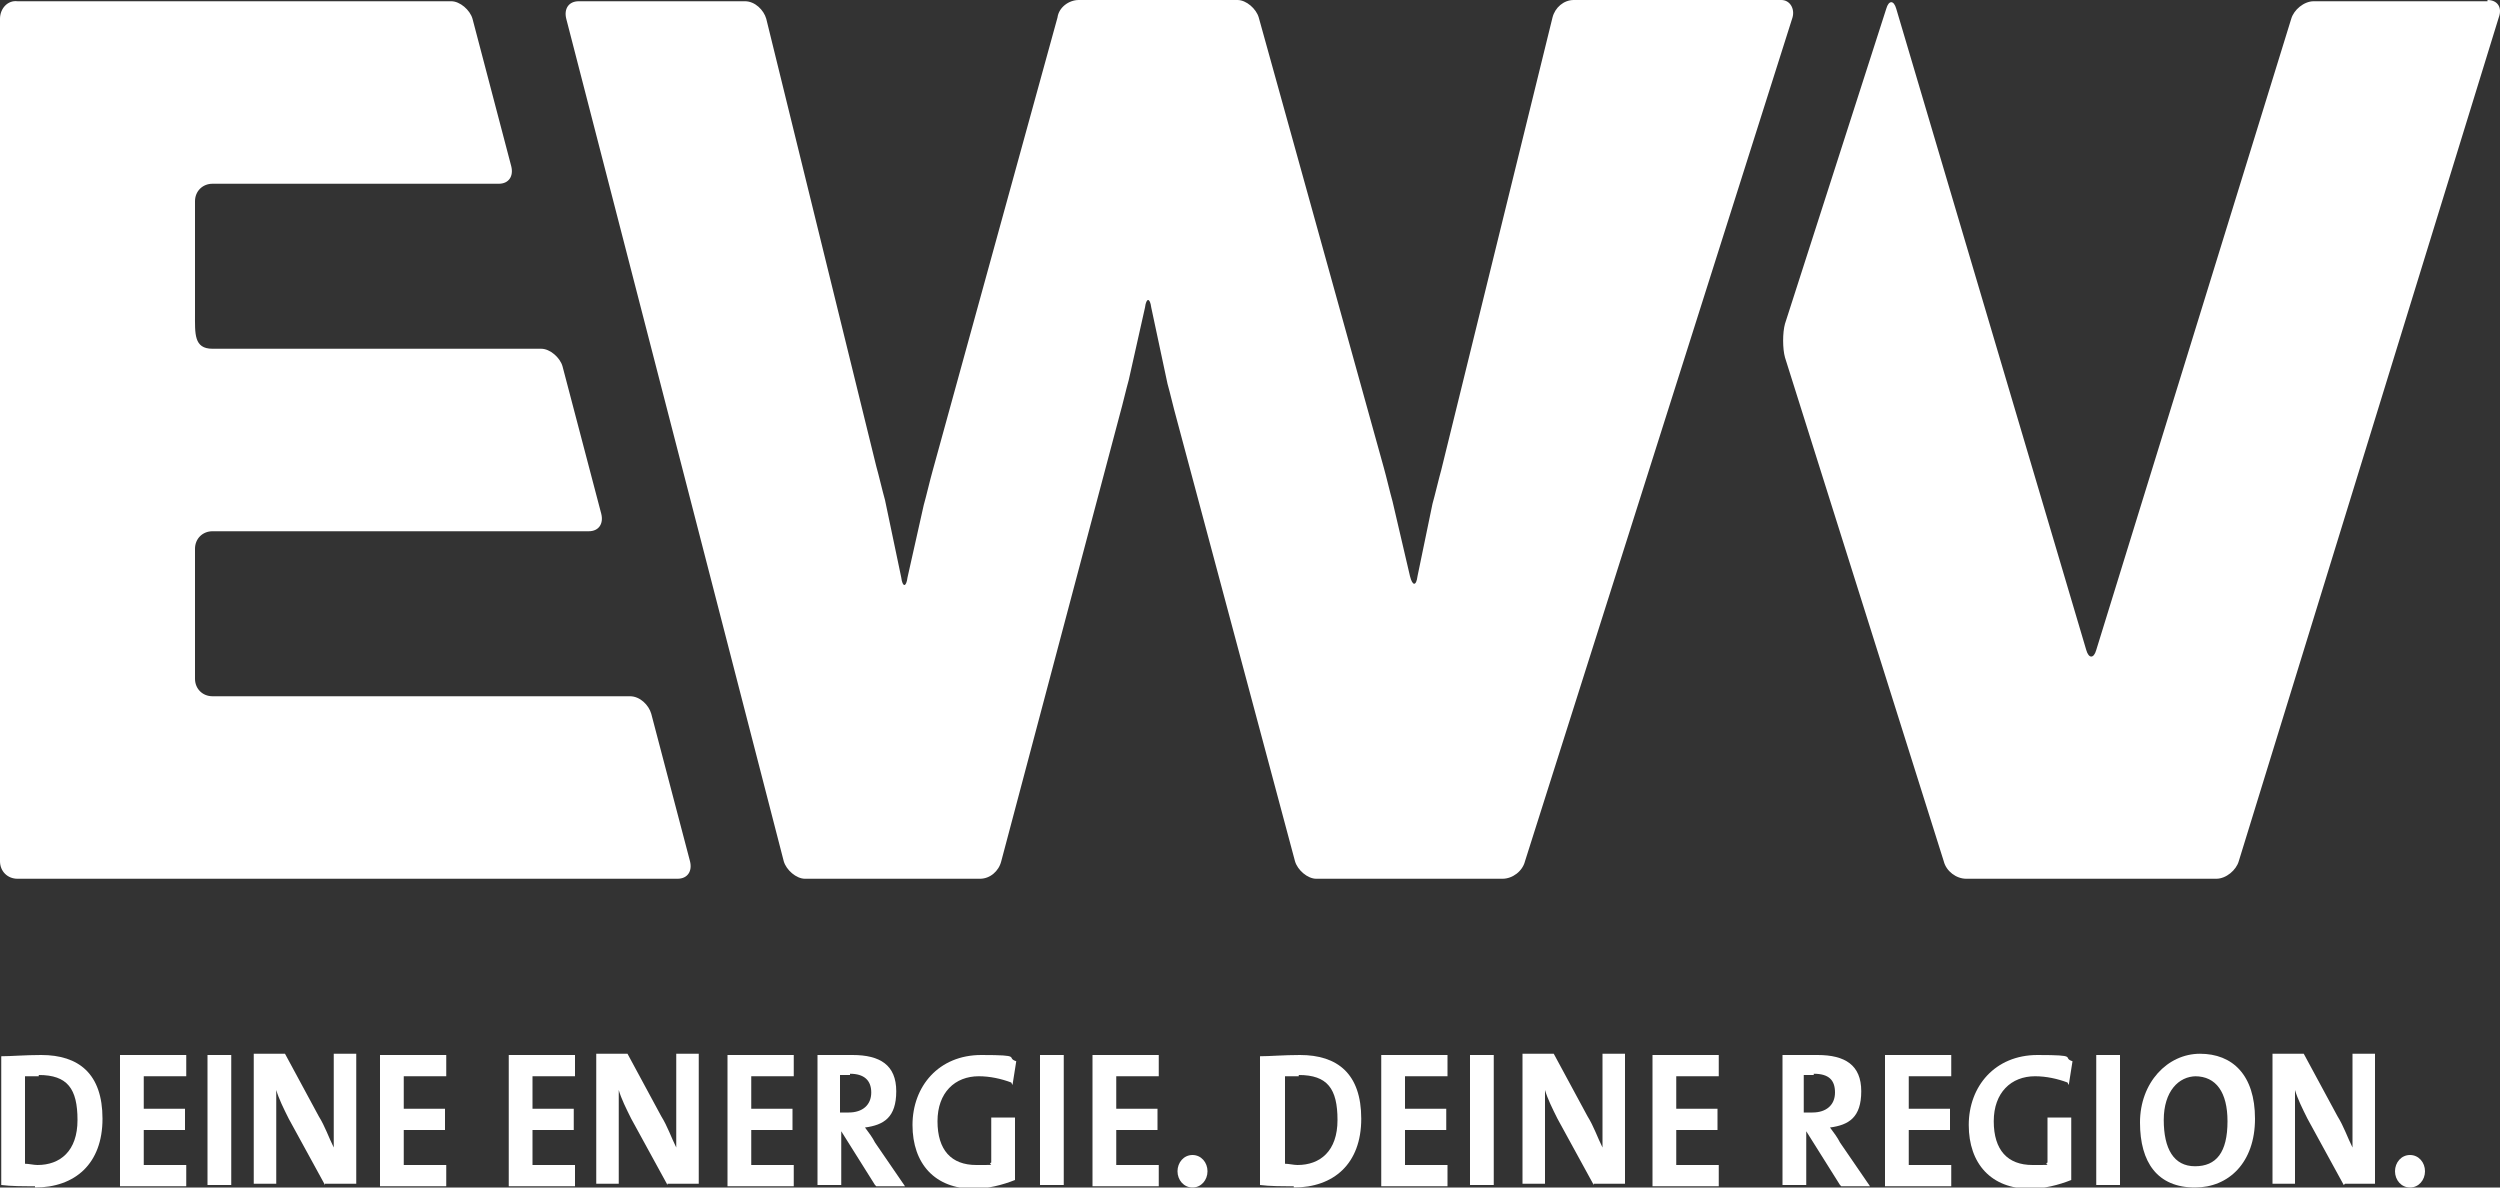 <?xml version="1.0" encoding="UTF-8"?>
<svg id="Ebene_1" xmlns="http://www.w3.org/2000/svg" version="1.1" viewBox="0 0 200 95">
  <rect x="0" y="0" width="200" height="95" fill="#333333" stroke="none"/>
  <!-- Generator: Adobe Illustrator 29.8.2, SVG Export Plug-In . SVG Version: 2.1.1 Build 3)  -->
  <path d="M2.8,94.9c-1,0-1.9,0-2.7-.1v-10.3c.8,0,1.9-.1,3.2-.1,3,0,4.9,1.5,4.9,5.1s-2.2,5.5-5.4,5.5ZM3.1,86.1c-.4,0-.8,0-1.1,0v7c.3,0,.7.1,1,.1,1.8,0,3.2-1.1,3.2-3.6s-.8-3.6-3.1-3.6Z" fill="#fff"/>
  <path d="M9.6,94.8v-10.4h5.3v1.7h-3.4v2.6h3.3v1.7h-3.3v2.8h3.4v1.7h-5.3Z" fill="#fff"/>
  <path d="M16.6,94.8v-10.4h1.9v10.4h-1.9Z" fill="#fff"/>
  <path d="M26,94.8l-2.9-5.3c-.4-.8-.8-1.6-1-2.3,0,.9,0,2.5,0,3.8v3.7h-1.8v-10.4h2.5l2.7,5c.5.8.8,1.7,1.2,2.5,0-1.1,0-2.9,0-4.2v-3.3h1.8v10.4h-2.5Z" fill="#fff"/>
  <path d="M30.4,94.8v-10.4h5.3v1.7h-3.4v2.6h3.3v1.7h-3.3v2.8h3.4v1.7h-5.3Z" fill="#fff"/>
  <path d="M40.7,94.8v-10.4h5.3v1.7h-3.4v2.6h3.3v1.7h-3.3v2.8h3.4v1.7h-5.3Z" fill="#fff"/>
  <path d="M53.4,94.8l-2.9-5.3c-.4-.8-.8-1.6-1-2.3,0,.9,0,2.5,0,3.8v3.7h-1.8v-10.4h2.5l2.7,5c.5.8.8,1.7,1.2,2.5,0-1.1,0-2.9,0-4.2v-3.3h1.8v10.4h-2.5Z" fill="#fff"/>
  <path d="M58.2,94.8v-10.4h5.3v1.7h-3.4v2.6h3.3v1.7h-3.3v2.8h3.4v1.7h-5.3Z" fill="#fff"/>
  <path d="M70,94.8l-2.7-4.3h0v4.3h-1.9v-10.4c.8,0,1.7,0,2.8,0,2.2,0,3.5.8,3.5,2.9s-1,2.7-2.5,2.9c.3.4.6.8.8,1.2l2.4,3.5h-2.3ZM68,86c-.3,0-.6,0-.8,0v3c.1,0,.4,0,.7,0,1.1,0,1.8-.6,1.8-1.6,0-1-.6-1.5-1.7-1.5Z" fill="#fff"/>
  <path d="M80.9,86.6c-.8-.3-1.7-.5-2.6-.5-1.9,0-3.3,1.3-3.3,3.6s1.1,3.5,3.1,3.5.8,0,1.2-.2v-3.6h1.9v5c-1,.4-2.2.7-3.3.7-3.1,0-4.9-2-4.9-5.1s2.1-5.6,5.5-5.6,1.9.2,2.8.5l-.3,1.9Z" fill="#fff"/>
  <path d="M83.2,94.8v-10.4h1.9v10.4h-1.9Z" fill="#fff"/>
  <path d="M87.4,94.8v-10.4h5.3v1.7h-3.4v2.6h3.3v1.7h-3.3v2.8h3.4v1.7h-5.3Z" fill="#fff"/>
  <path d="M96.6,93.7c0,.7-.5,1.3-1.2,1.3s-1.2-.6-1.2-1.3.5-1.3,1.2-1.3,1.2.6,1.2,1.3Z" fill="#fff"/>
  <path d="M103.5,94.9c-1,0-1.9,0-2.7-.1v-10.3c.8,0,1.9-.1,3.2-.1,3,0,4.9,1.5,4.9,5.1,0,3.6-2.2,5.5-5.4,5.5ZM103.9,86.1c-.4,0-.8,0-1.1,0v7c.3,0,.7.1,1,.1,1.8,0,3.2-1.1,3.2-3.6s-.8-3.6-3.1-3.6Z" fill="#fff"/>
  <path d="M110.5,94.8v-10.4h5.3v1.7h-3.4v2.6h3.3v1.7h-3.3v2.8h3.4v1.7h-5.3Z" fill="#fff"/>
  <path d="M117.6,94.8v-10.4h1.9v10.4h-1.9Z" fill="#fff"/>
  <path d="M127.5,94.8l-2.9-5.3c-.4-.8-.8-1.6-1-2.3,0,.9,0,2.5,0,3.8v3.7h-1.8v-10.4h2.5l2.7,5c.5.8.8,1.7,1.2,2.5,0-1.1,0-2.9,0-4.2v-3.3h1.8v10.4h-2.5Z" fill="#fff"/>
  <path d="M132.2,94.8v-10.4h5.3v1.7h-3.4v2.6h3.3v1.7h-3.3v2.8h3.4v1.7h-5.3Z" fill="#fff"/>
  <path d="M147.2,94.8l-2.7-4.3h0v4.3h-1.9v-10.4c.8,0,1.7,0,2.8,0,2.2,0,3.5.8,3.5,2.9s-1,2.7-2.5,2.9c.3.4.6.8.8,1.2l2.4,3.5h-2.3ZM145.1,86c-.3,0-.6,0-.8,0v3c.1,0,.4,0,.7,0,1.1,0,1.8-.6,1.8-1.6,0-1-.5-1.5-1.7-1.5Z" fill="#fff"/>
  <path d="M150.8,94.8v-10.4h5.3v1.7h-3.4v2.6h3.3v1.7h-3.3v2.8h3.4v1.7h-5.3Z" fill="#fff"/>
  <path d="M165.4,86.6c-.8-.3-1.7-.5-2.6-.5-1.9,0-3.3,1.3-3.3,3.6s1.1,3.5,3.1,3.5.8,0,1.2-.2v-3.6h1.9v5c-1,.4-2.2.7-3.3.7-3.1,0-4.9-2-4.9-5.1s2.1-5.6,5.5-5.6,1.9.2,2.8.5l-.3,1.9Z" fill="#fff"/>
  <path d="M167.7,94.8v-10.4h1.9v10.4h-1.9Z" fill="#fff"/>
  <path d="M175.6,95c-3,0-4.4-2-4.4-5.2s2.2-5.5,4.8-5.5,4.4,1.7,4.4,5.2-2.1,5.5-4.8,5.5ZM175.7,86.1c-1.4,0-2.6,1.2-2.6,3.5s.8,3.7,2.5,3.7,2.6-1.1,2.6-3.6c0-2.3-.9-3.6-2.6-3.6Z" fill="#fff"/>
  <path d="M187.5,94.8l-2.9-5.3c-.4-.8-.8-1.6-1-2.3,0,.9,0,2.5,0,3.8v3.7h-1.8v-10.4h2.5l2.7,5c.5.8.8,1.7,1.2,2.5,0-1.1,0-2.9,0-4.2v-3.3h1.8v10.4h-2.4Z" fill="#fff"/>
  <path d="M194,93.7c0,.7-.5,1.3-1.2,1.3s-1.2-.6-1.2-1.3.5-1.3,1.2-1.3,1.2.6,1.2,1.3Z" fill="#fff"/>
  <path d="M125.9,0c-.8,0-1.5.6-1.7,1.4l-8.9,36.2c-.2.7-.5,2-.7,2.7l-1.2,5.8c-.1.8-.4.8-.6,0l-1.4-6c-.2-.7-.5-2-.7-2.7L100.7,1.4c-.2-.7-1-1.4-1.7-1.4h-12.7c-.8,0-1.6.6-1.7,1.4l-10,36.3c-.2.7-.5,2-.7,2.7l-1.3,5.8c-.1.8-.4.8-.5,0l-1.3-6.2c-.2-.7-.5-2-.7-2.7L61.3,1.5c-.2-.7-.9-1.4-1.7-1.4h-13.3c-.8,0-1.2.6-1,1.4l17.4,67.4c.2.7,1,1.4,1.7,1.4h14c.8,0,1.5-.6,1.7-1.4l9.5-35.8c.2-.7.5-2,.7-2.7l1.3-5.8c.1-.8.4-.8.5,0l1.3,6.1c.2.7.5,2,.7,2.7l9.5,35.5c.2.7,1,1.4,1.7,1.4h14.9c.8,0,1.6-.6,1.8-1.4L143.4,1.4c.2-.7-.2-1.4-.9-1.4h-16.6ZM17,55.7c-.8,0-1.4-.6-1.4-1.4v-10.4c0-.8.6-1.4,1.4-1.4h30.1c.8,0,1.2-.6,1-1.4l-3.1-11.8c-.2-.7-1-1.4-1.7-1.4h-26.3c-1.5,0-1.4-1.2-1.4-2.8v-9c0-.8.6-1.4,1.4-1.4h22.9c.8,0,1.2-.6,1-1.4l-3.1-11.8c-.2-.7-1-1.4-1.7-1.4H1.4C.6,0,0,.7,0,1.5v67.4c0,.8.6,1.4,1.4,1.4h52.8c.8,0,1.2-.6,1-1.4l-3.1-11.8c-.2-.7-.9-1.4-1.7-1.4H17ZM199,0c.8,0,1.2.6.9,1.4l-20.8,67.5c-.2.7-1,1.4-1.8,1.4h-20c-.8,0-1.6-.6-1.8-1.4l-12.7-40.3c-.2-.7-.2-2,0-2.7L150.9.7c.2-.7.6-.7.8,0l15.2,51.3c.2.7.6.7.8,0L183.3,1.5c.2-.7,1-1.4,1.8-1.4h13.9Z" fill="#fff"/>
</svg>